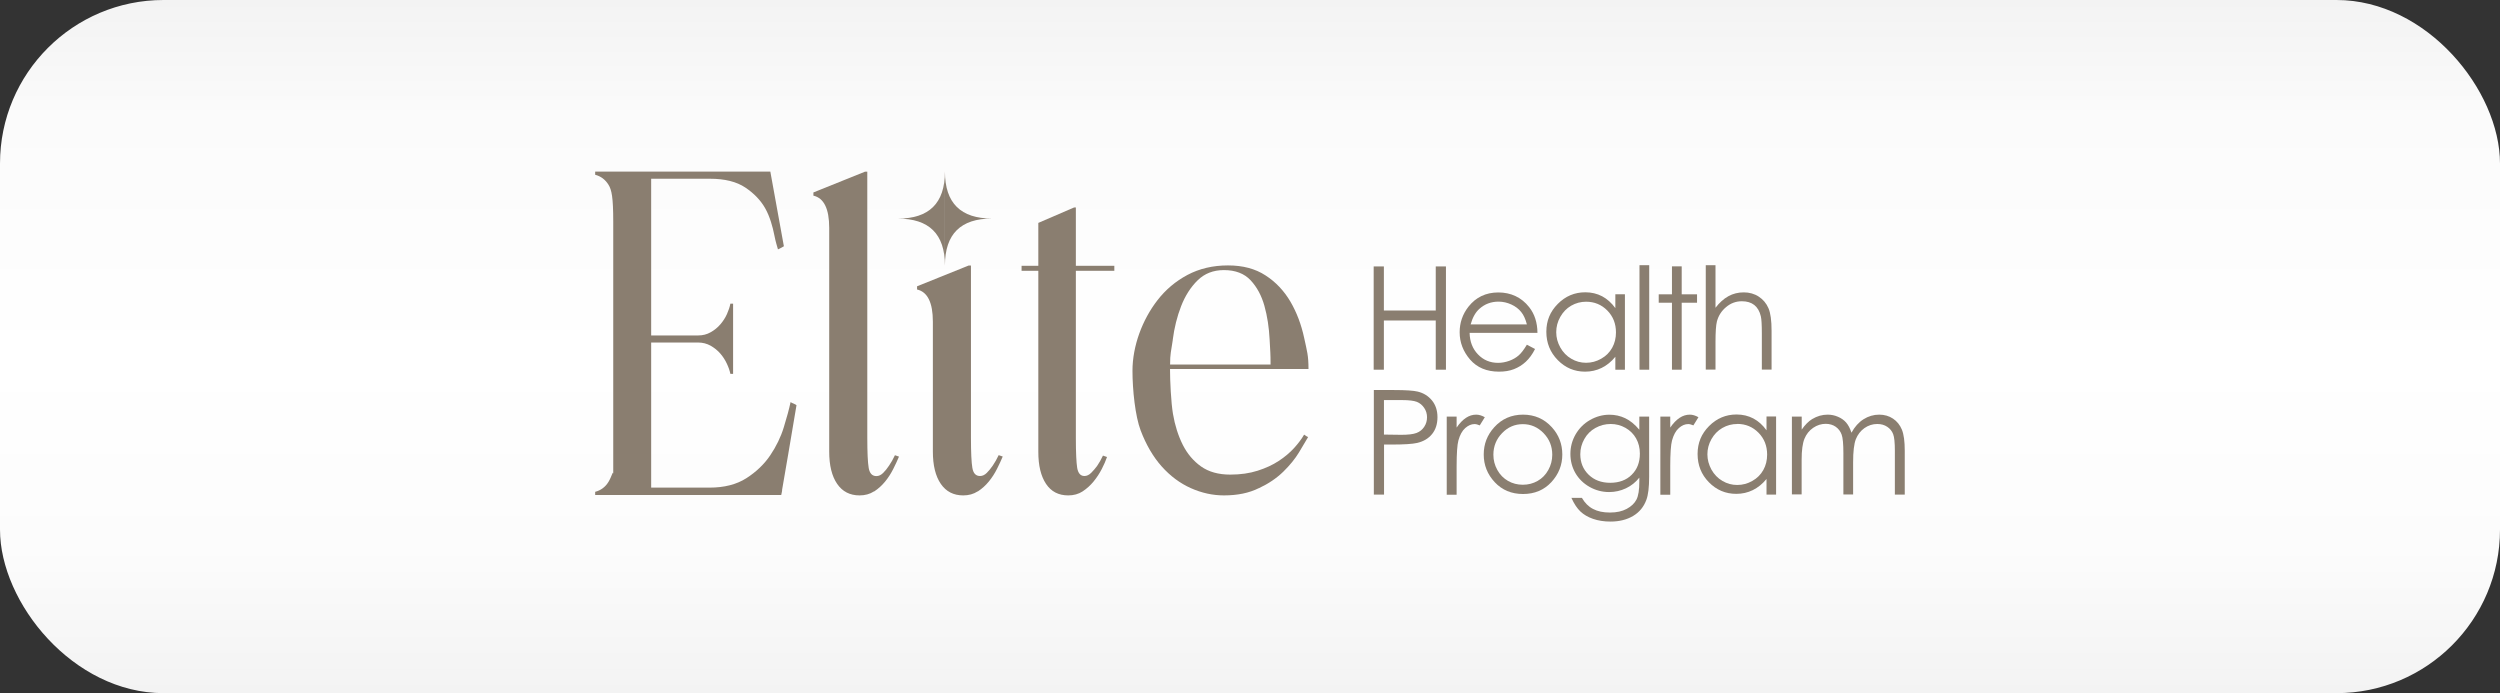 <?xml version="1.0" encoding="UTF-8"?>
<svg id="Layer_1" xmlns="http://www.w3.org/2000/svg" xmlns:xlink="http://www.w3.org/1999/xlink" viewBox="0 0 321 89">
  <rect x="0" y="0" width="321" height="89" fill="#333333" stroke="none"/>
  <defs>
    <style>
      .cls-1 {
        fill: url(#linear-gradient);
      }

      .cls-2 {
        fill: #8a7e70;
      }
    </style>
    <linearGradient id="linear-gradient" x1="160.5" y1="90" x2="160.5" y2="1" gradientTransform="translate(0 90) scale(1 -1)" gradientUnits="userSpaceOnUse">
      <stop offset="0" stop-color="#f3f3f3"/>
      <stop offset=".17" stop-color="#fbfbfb"/>
      <stop offset=".52" stop-color="#fff"/>
      <stop offset=".79" stop-color="#fcfcfc"/>
      <stop offset="1" stop-color="#f3f3f3"/>
    </linearGradient>
  </defs>
  <rect class="cls-1" width="321" height="89" rx="21" ry="21"/>
  <g>
    <path class="cls-2" d="M100.43,62.98c-.04.23-.08.43-.12.58h-23.89v-.41c.73-.19,1.31-.62,1.71-1.28.41-.66.61-1.61.61-.95V28.47c0-3.14-.2-4.09-.61-4.75-.41-.66-.98-1.09-1.71-1.28v-.41h22.49l1.74,9.59c-.12.08-.23.14-.35.2-.12.06-.25.13-.41.2-.12-.47-.27-.83-.47-1.84-.19-1.01-.58-2.4-1.16-3.42-.58-1.03-1.43-1.92-2.56-2.68-1.12-.75-2.64-1.13-4.53-1.13h-7.56v20.12h6.04c.58,0,1.11-.13,1.6-.41.48-.27.9-.61,1.25-1.02.35-.41.63-.84.84-1.31.21-.47.36-.91.44-1.34h.35v9.01h-.35c-.08-.39-.22-.81-.44-1.28-.21-.46-.49-.9-.84-1.31-.35-.41-.77-.74-1.25-1.02-.49-.27-1.02-.41-1.6-.41h-6.04v18.63h7.5c1.9,0,3.48-.41,4.74-1.22,1.26-.81,2.28-1.79,3.05-2.93.77-1.14,1.36-2.35,1.74-3.6.39-1.26.68-2.33.87-3.23.12.08.25.14.41.2.15.06.27.13.35.2-.46,2.67-.81,4.75-1.05,6.22l-.81,4.71Z"/>
    <path class="cls-2" d="M112.23,63.09c-.54.35-1.16.52-1.86.52-1.24,0-2.2-.49-2.88-1.48-.68-.99-1.02-2.37-1.02-4.15v-28.73c0-2.44-.68-3.82-2.03-4.13v-.41l6.63-2.67h.29v34.14c0,1.9.06,3.2.18,3.9.12.7.45,1.05.99,1.05.31,0,.6-.14.87-.41.27-.27.52-.58.75-.93.27-.39.52-.83.76-1.34l.52.18c-.19.46-.44.99-.73,1.57-.29.58-.64,1.13-1.05,1.63-.41.5-.88.93-1.42,1.28"/>
    <path class="cls-2" d="M125.54,63.09c-.54.35-1.16.52-1.86.52-1.24,0-2.2-.49-2.88-1.48-.68-.99-1.02-2.37-1.02-4.15v-16.68c0-2.44-.68-3.82-2.03-4.13v-.41l6.63-2.67h.29v22.08c0,1.9.06,3.2.18,3.9.12.7.44,1.05.99,1.05.31,0,.6-.14.87-.41.27-.27.52-.58.76-.93.27-.39.52-.83.76-1.34l.52.18c-.19.46-.44.99-.73,1.57-.29.58-.64,1.13-1.05,1.63-.41.5-.88.93-1.42,1.28"/>
    <path class="cls-2" d="M139.02,63.09c-.54.35-1.16.52-1.86.52-1.24,0-2.19-.49-2.85-1.48-.66-.99-.99-2.35-.99-4.1v-23.26h-2.15v-.64h2.15v-5.51l4.59-1.98h.23v7.49h4.94v.64h-4.94v21.46c0,1.86.06,3.14.17,3.84.12.7.43,1.05.93,1.05.31,0,.6-.14.87-.41.27-.27.52-.56.75-.87.27-.39.52-.83.76-1.34l.52.18c-.16.47-.38.98-.67,1.54-.29.56-.64,1.1-1.05,1.6-.41.5-.88.93-1.42,1.28"/>
    <path class="cls-2" d="M161.63,62.68c-1.24.62-2.73.93-4.48.93-1.43,0-2.85-.31-4.24-.93-1.39-.62-2.64-1.55-3.75-2.79-1.1-1.24-2-2.78-2.7-4.62-.7-1.84-1.05-5.22-1.05-7.66,0-3.18,1.26-6.55,3.2-9.05,1.05-1.36,2.33-2.44,3.86-3.26,1.53-.81,3.26-1.22,5.2-1.22s3.51.43,4.82,1.28c1.32.85,2.38,1.98,3.2,3.37.81,1.39,1.4,2.95,1.77,4.68.37,1.72.55,2.23.55,3.97h-17.78c0,1.55.13,4.29.38,5.77.25,1.47.67,2.79,1.25,3.95.58,1.16,1.37,2.09,2.35,2.79.99.7,2.24,1.05,3.75,1.05,1.32,0,2.49-.17,3.52-.5,1.03-.33,1.93-.74,2.7-1.25.77-.5,1.43-1.06,1.98-1.66.54-.6.97-1.17,1.28-1.71.04,0,.08.02.12.06.04.04.1.08.17.12l.23.12c-.27.46-.66,1.11-1.16,1.95-.5.83-1.18,1.67-2.03,2.5-.85.83-1.9,1.54-3.14,2.12M150.59,43.62c-.23,1.55-.35,1.79-.35,3.19h12.9c0-1.4-.04-1.65-.12-3.21-.08-1.57-.3-3.01-.67-4.33-.37-1.32-.96-2.41-1.77-3.28-.81-.87-1.96-1.31-3.43-1.31-1.36,0-2.48.44-3.37,1.31-.89.87-1.6,1.98-2.12,3.31-.52,1.34-.88,2.78-1.08,4.33"/>
    <path class="cls-2" d="M121.33,34.09c0-4.07,2.06-6.03,6.03-6.03-3.97,0-6.03-1.96-6.03-6.03"/>
    <path class="cls-2" d="M121.33,22.04c0,4.07-2.06,6.03-6.03,6.03,3.97,0,6.03,1.96,6.03,6.03"/>
    <polygon class="cls-2" points="176.38 34.21 177.69 34.21 177.69 39.87 184.35 39.87 184.35 34.21 185.66 34.21 185.66 47.47 184.35 47.47 184.35 41.15 177.69 41.15 177.69 47.47 176.38 47.47 176.38 34.21"/>
    <path class="cls-2" d="M196.05,44.26l1.05.55c-.34.68-.74,1.22-1.19,1.64-.45.42-.96.73-1.52.95-.56.22-1.2.32-1.92.32-1.58,0-2.81-.52-3.71-1.55-.89-1.04-1.34-2.21-1.34-3.51,0-1.23.38-2.32,1.13-3.28.96-1.22,2.24-1.83,3.84-1.83s2.97.63,3.95,1.88c.7.88,1.06,1.99,1.07,3.31h-8.71c.02,1.12.38,2.05,1.08,2.77.69.72,1.55,1.08,2.57,1.08.49,0,.97-.09,1.44-.26.47-.17.86-.4,1.19-.68.33-.28.68-.74,1.06-1.37M196.05,41.65c-.17-.66-.41-1.2-.73-1.59-.32-.4-.74-.72-1.26-.96-.52-.24-1.07-.37-1.65-.37-.95,0-1.77.31-2.45.92-.5.44-.88,1.11-1.13,2h7.22Z"/>
    <path class="cls-2" d="M208.64,37.79v9.68h-1.23v-1.66c-.52.64-1.11,1.11-1.76,1.43-.65.32-1.36.48-2.13.48-1.37,0-2.54-.5-3.51-1.49-.97-.99-1.46-2.2-1.46-3.63s.49-2.59,1.47-3.58c.98-.99,2.16-1.49,3.53-1.49.79,0,1.51.17,2.16.51.64.34,1.21.85,1.7,1.52v-1.78h1.23ZM203.66,38.74c-.69,0-1.33.17-1.92.51-.59.34-1.05.82-1.4,1.44-.35.62-.52,1.27-.52,1.96s.17,1.33.52,1.96c.35.62.82,1.11,1.41,1.45.59.35,1.22.52,1.9.52s1.33-.17,1.94-.52c.61-.34,1.08-.81,1.41-1.4.33-.59.49-1.25.49-1.98,0-1.12-.37-2.06-1.11-2.81-.74-.75-1.65-1.13-2.72-1.13"/>
    <rect class="cls-2" x="210.51" y="34.05" width="1.25" height="13.42"/>
    <polygon class="cls-2" points="214.68 34.2 215.93 34.2 215.93 37.79 217.9 37.79 217.9 38.87 215.93 38.87 215.93 47.47 214.68 47.47 214.68 38.87 212.98 38.87 212.98 37.79 214.68 37.79 214.68 34.2"/>
    <path class="cls-2" d="M219.02,34.05h1.25v5.47c.5-.66,1.06-1.16,1.66-1.49.6-.33,1.26-.49,1.97-.49s1.37.18,1.93.55c.56.37.97.86,1.24,1.48.27.62.4,1.59.4,2.91v4.98h-1.25v-4.62c0-1.12-.04-1.86-.13-2.23-.15-.64-.43-1.12-.84-1.45-.41-.32-.94-.48-1.6-.48-.75,0-1.43.25-2.02.75-.6.5-.99,1.12-1.18,1.85-.12.47-.18,1.35-.18,2.63v3.55h-1.25v-13.42Z"/>
    <path class="cls-2" d="M176.39,50.08h2.61c1.5,0,2.5.07,3.03.2.75.18,1.36.56,1.83,1.13.47.57.71,1.29.71,2.16s-.23,1.59-.69,2.16c-.46.57-1.1.95-1.91,1.14-.59.14-1.7.21-3.33.21h-.93v6.43h-1.31v-13.43ZM177.7,51.36v4.44l2.22.03c.9,0,1.55-.08,1.97-.24.42-.16.74-.43.98-.79.24-.36.36-.77.36-1.22s-.12-.84-.36-1.2c-.24-.36-.55-.62-.94-.78-.39-.15-1.02-.23-1.91-.23h-2.31Z"/>
    <path class="cls-2" d="M185.76,53.49h1.27v1.41c.38-.56.78-.97,1.2-1.25.42-.28.86-.41,1.32-.41.34,0,.71.11,1.1.33l-.65,1.05c-.26-.11-.48-.17-.66-.17-.42,0-.81.17-1.2.51-.39.34-.68.87-.88,1.59-.15.55-.23,1.67-.23,3.35v3.62h-1.27v-10.02Z"/>
    <path class="cls-2" d="M195.55,53.24c1.49,0,2.73.54,3.71,1.62.89.98,1.34,2.15,1.34,3.5s-.47,2.53-1.41,3.55c-.94,1.01-2.15,1.52-3.63,1.52s-2.7-.51-3.64-1.52c-.94-1.01-1.41-2.19-1.41-3.55s.45-2.5,1.34-3.49c.98-1.09,2.22-1.63,3.72-1.63M195.54,54.46c-1.04,0-1.93.38-2.67,1.15-.74.76-1.12,1.69-1.12,2.78,0,.7.17,1.35.51,1.96.34.61.8,1.07,1.37,1.4.58.33,1.21.49,1.9.49s1.32-.16,1.9-.49c.58-.33,1.04-.8,1.37-1.4.34-.61.51-1.26.51-1.96,0-1.09-.37-2.01-1.12-2.78-.75-.77-1.64-1.15-2.66-1.15"/>
    <path class="cls-2" d="M210.5,53.49h1.25v7.72c0,1.36-.12,2.35-.36,2.98-.33.89-.89,1.58-1.7,2.06-.81.48-1.78.72-2.91.72-.83,0-1.58-.12-2.24-.35-.66-.23-1.2-.55-1.62-.95-.42-.4-.8-.97-1.15-1.74h1.35c.37.64.84,1.12,1.43,1.42.58.31,1.3.46,2.17.46s1.57-.16,2.15-.47c.59-.32,1-.71,1.25-1.19.25-.48.37-1.25.37-2.32v-.5c-.47.59-1.04,1.05-1.72,1.37-.68.32-1.4.48-2.16.48-.89,0-1.73-.22-2.51-.66-.78-.44-1.39-1.04-1.82-1.78-.43-.75-.64-1.57-.64-2.46s.22-1.73.67-2.51c.45-.77,1.06-1.39,1.85-1.84.79-.45,1.62-.68,2.49-.68.72,0,1.4.15,2.03.45.63.3,1.23.79,1.81,1.48v-1.68ZM206.82,54.44c-.71,0-1.36.17-1.97.51-.61.34-1.08.81-1.42,1.42-.34.6-.52,1.25-.52,1.95,0,1.06.36,1.94,1.07,2.63.71.69,1.63,1.04,2.77,1.04s2.07-.34,2.76-1.03c.7-.69,1.05-1.59,1.05-2.71,0-.73-.16-1.38-.48-1.95-.32-.57-.77-1.02-1.36-1.36-.59-.33-1.22-.5-1.9-.5"/>
    <path class="cls-2" d="M213.19,53.49h1.27v1.41c.38-.56.78-.97,1.2-1.25.42-.28.86-.41,1.32-.41.34,0,.71.11,1.1.33l-.65,1.05c-.26-.11-.48-.17-.66-.17-.42,0-.82.17-1.2.51-.39.34-.68.87-.88,1.59-.15.55-.23,1.67-.23,3.35v3.62h-1.27v-10.02Z"/>
    <path class="cls-2" d="M228.05,53.49v10.02h-1.23v-2.01c-.52.64-1.11,1.11-1.76,1.43-.65.32-1.36.48-2.13.48-1.37,0-2.54-.5-3.51-1.49-.97-.99-1.45-2.2-1.45-3.63s.49-2.59,1.47-3.58c.98-.99,2.16-1.49,3.53-1.49.79,0,1.51.17,2.16.51.64.34,1.21.85,1.69,1.52v-1.78h1.23ZM223.07,54.44c-.69,0-1.33.17-1.92.51-.59.34-1.05.82-1.4,1.43-.35.62-.52,1.27-.52,1.96s.18,1.33.52,1.96c.35.62.82,1.11,1.41,1.45.59.35,1.22.52,1.9.52s1.33-.17,1.94-.52c.61-.34,1.08-.81,1.41-1.4.33-.59.49-1.25.49-1.98,0-1.12-.37-2.06-1.11-2.81-.74-.75-1.65-1.13-2.72-1.13"/>
    <path class="cls-2" d="M230.09,53.49h1.25v1.67c.43-.62.88-1.07,1.34-1.35.63-.38,1.29-.57,1.99-.57.47,0,.91.09,1.34.28.42.18.77.43,1.03.73.27.31.5.74.69,1.31.41-.76.93-1.34,1.55-1.73.62-.39,1.29-.59,2.01-.59.67,0,1.26.17,1.77.51.51.34.89.81,1.14,1.41.25.61.37,1.51.37,2.72v5.63h-1.27v-5.63c0-1.04-.07-1.75-.22-2.14-.15-.39-.4-.7-.76-.94-.36-.24-.78-.36-1.28-.36-.6,0-1.15.18-1.65.53-.5.36-.86.83-1.1,1.42-.23.59-.35,1.58-.35,2.97v4.13h-1.25v-5.3c0-1.17-.07-1.96-.22-2.38-.15-.42-.4-.75-.76-1.01-.36-.25-.79-.38-1.29-.38-.57,0-1.11.17-1.62.52-.5.35-.87.81-1.11,1.4-.24.59-.36,1.49-.36,2.7v4.44h-1.25v-10.02Z"/>
  </g>
</svg>